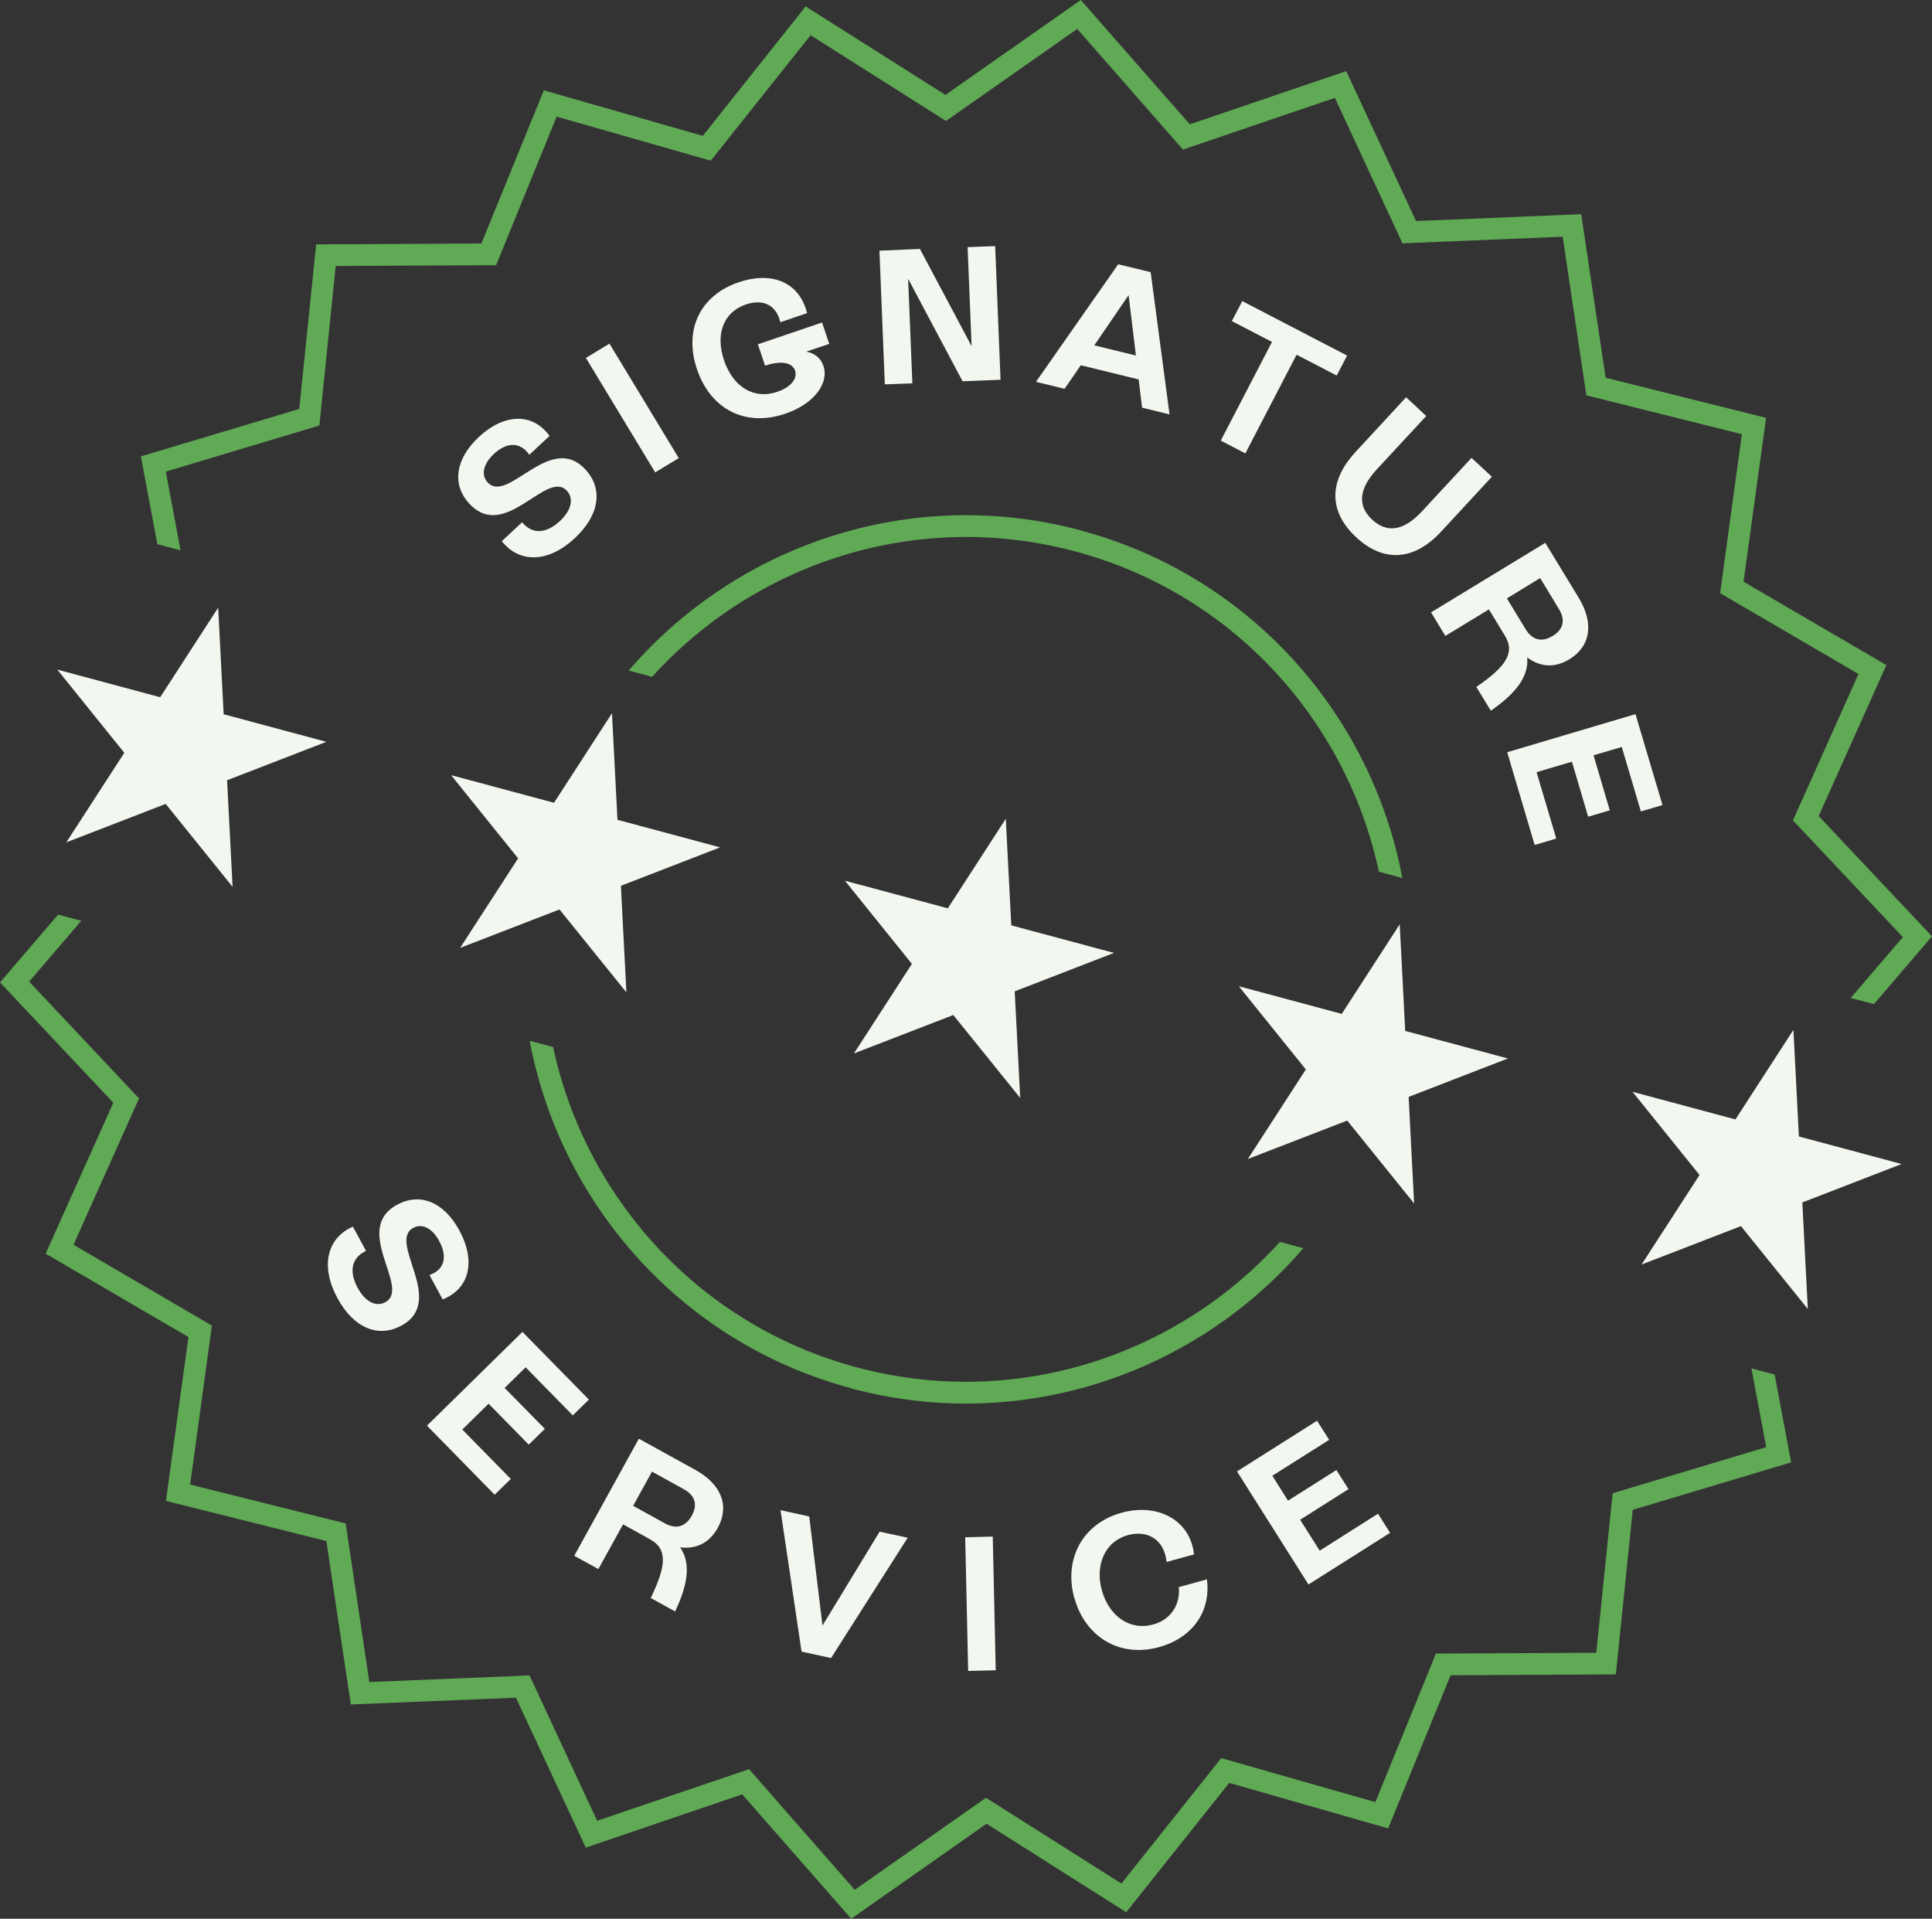<?xml version="1.0" encoding="UTF-8"?>
<svg id="Layer_1" xmlns="http://www.w3.org/2000/svg" version="1.1" viewBox="0 0 1689.6 1677.9">
  <rect x="0" y="0" width="1689.6" height="1677.9" fill="#333333" stroke="none"/>
  <!-- Generator: Adobe Illustrator 29.5.1, SVG Export Plug-In . SVG Version: 2.1.0 Build 141)  -->
  <defs>
    <style>
      .st0 {
        fill: #60a955;
      }

      .st1 {
        fill: #f2f7ef;
      }
    </style>
  </defs>
  <path class="st1" d="M308.6,1072.6l11.5,21.3c-12.5,5.8-15.2,17.6-7.4,32.1,6.7,12.5,16.2,17.1,24.2,12.8,23-12.3-29.8-63.7,10.6-85.4,20.5-11,41.2-1.7,54.4,22.9,14.4,26.8,8.6,50.8-14.8,60l-11.5-21.3c13.1-4.7,15.9-15.9,8.6-29.6-6.1-11.3-14.9-15.9-22.7-11.7-23,12.3,29.4,64.1-10.6,85.6-20.8,11.1-42.1,1.4-55.9-24.3-14.7-27.2-9.6-52.1,13.7-62.4h0Z"/>
  <path class="st1" d="M404.3,1250.1l42.4,43.2-14.1,13.8-59.2-60.4,83.5-82,58.1,59.2-14.1,13.8-41.2-42-18.4,18,35.2,35.8-14.1,13.8-35.1-35.8-22.9,22.5h0Z"/>
  <path class="st1" d="M590.3,1409.1l-21.2-11.7c13.4-27.7,15-42.7-.4-51.2l-23.8-13.2-21.6,39.1-21.1-11.6,56.5-102.4,49.1,27.1c23.3,12.8,30.4,31.8,19.9,50.9-7.2,13-18.9,18.8-32.9,17,9.7,14.2,6.7,32.7-4.4,56.1h0ZM553.7,1316.8l27.7,15.3c9.9,5.5,18.1,3.1,23.6-6.7,5.3-9.7,2.9-17.7-7.1-23.2l-27.7-15.3s-16.5,29.9-16.5,29.9Z"/>
  <path class="st1" d="M769.3,1339.4l24.5,5.3-67,105.2-25.8-5.6-18.4-123.7,25.1,5.5,11.6,95.4,49.9-82h0Z"/>
  <path class="st1" d="M846.7,1461.2l-2.6-116.9,24.1-.6,2.6,116.9-24.1.6Z"/>
  <path class="st1" d="M939.5,1397.4c-9.4-34.1,7.3-65.1,41.2-74.5,32-8.9,60.4,6.6,63.5,36.4l-24,6.6c-1.9-19.4-16.4-28.2-33.7-23.5-20.6,5.7-28.9,26.5-22.9,48.3,6.3,22.7,24.7,35.5,44.8,29.9,16.1-4.4,23.9-18,22.5-32.7l24.6-6.8c3.6,28.1-12.6,51.1-41.7,59.2-35.9,9.9-65.2-10.1-74.2-42.9h0Z"/>
  <path class="st1" d="M1154,1356.1l51.1-32.4,10.6,16.7-71.4,45.2-62.5-98.9,70-44.3,10.6,16.7-49.7,31.4,13.7,21.8,42.3-26.8,10.6,16.7-42.3,26.8,17.2,27.1h0Z"/>
  <path class="st1" d="M438.9,473.2l17.7-16.5c8.7,10.6,20.9,10.2,32.9-.9,10.4-9.6,12.4-20,6.3-26.6-17.8-19.1-54,45-85.3,11.3-15.8-17-12-39.5,8.4-58.5,22.3-20.7,47-21.1,61.7-.8l-17.7,16.5c-7.9-11.4-19.5-11.3-30.9-.8-9.4,8.7-11.6,18.5-5.5,25,17.8,19.1,54.6-44.6,85.4-11.4,16.1,17.3,12,40.4-9.3,60.2-22.6,21.1-48,22.4-63.8,2.5v.2Z"/>
  <path class="st1" d="M573,413.1l-60.6-100.1,20.6-12.5,60.6,100.1s-20.6,12.5-20.6,12.5Z"/>
  <path class="st1" d="M718.9,282l6.3,18.7-20.1,6.8c7.1,1.3,12.6,5.4,15,12.4,5.1,15.1-8,33.3-33.4,41.9-34.8,11.8-65.2-3.8-77.1-38.7-11.6-34,2-64.6,36.5-76.3,27.7-9.4,52.7-1.2,59.7,27l-23.4,8c-3.6-15.9-15.9-20.3-30-15.6-19.9,6.8-26.9,26.3-19.2,48.9,8,23.4,26.1,34.5,46.7,27.5,11.4-3.9,17.8-11.3,15.4-18.5-2.4-7.2-12.3-9-26.2-4.3l-6.3-18.7,56.2-19.1h0Z"/>
  <path class="st1" d="M846.2,216.1l24.1-.9,4.7,116.9-33.2,1.3-47.6-89.6,3.7,91.4-24.1.9-4.7-116.9,35.4-1.5,45.2,85-3.5-86.7h0Z"/>
  <path class="st1" d="M998.8,356.6l-3-24.8-50.6-12.4-14.2,20.6-25-6.1,71.9-102.8,28.4,6.9,16.5,124.4s-24-5.9-24-5.9ZM957,302l36.4,8.9-6.4-52.8-30,43.9Z"/>
  <path class="st1" d="M1178.1,310.9l-9.1,17.5-35.1-18.2-44.8,86.3-21.5-11.2,44.8-86.3-35.1-18.2,9.1-17.5,91.8,47.7h0Z"/>
  <path class="st1" d="M1185.2,395.5l44.5-48.1,17.6,16.4-43.3,46.7c-15.7,17-17,31.9-4,43.9,13.1,12.2,27.8,9.8,43.6-7.3l43.3-46.7,17.8,16.5-44.5,48.1c-23.6,25.5-50.3,27-74.1,4.9-24-22.2-24.4-48.9-.9-74.3h0Z"/>
  <path class="st1" d="M1303.7,621.4l-12.6-20.7c25.4-17.4,34.2-29.6,25.1-44.6l-14.1-23.2-38.1,23.2-12.5-20.6,99.9-60.8,29.1,47.8c13.8,22.7,10.5,42.7-8,54-12.7,7.8-25.7,6.9-36.9-1.6,1.5,17.1-10.4,31.7-31.7,46.5h0ZM1317.8,523.2l16.4,27c5.9,9.7,14.2,11.7,23.7,5.9,9.4-5.7,11.3-13.9,5.4-23.6l-16.4-27-29.1,17.8Z"/>
  <path class="st1" d="M1343.8,675.3l17.2,58-18.9,5.6-24-81.1,112.2-33.3,23.6,79.5-18.9,5.6-16.7-56.4-24.7,7.3,14.2,48.1-18.9,5.6-14.2-48.1-30.8,9.1h-.1Z"/>
  <path class="st0" d="M744.3,1214.1c148.9,39.9,301.2-12.7,395.5-122.6l-20.5-5.5c-90.1,99.7-231.6,146.8-370,109.7-138.5-37.1-237.4-148.6-265.6-280.1l-20.5-5.5c26.8,142.2,132.3,264,281.2,303.9Z"/>
  <path class="st0" d="M945.3,463.8c-148.9-39.9-301.2,12.7-395.5,122.6l20.5,5.5c90.1-99.7,231.6-146.8,370-109.7,138.5,37.1,237.4,148.6,265.6,280.1l20.5,5.5c-26.8-142.2-132.3-264-281.2-303.9Z"/>
  <polygon class="st0" points="137.6 475.9 157.9 481.3 145 412.4 279.3 372.1 293.6 232.6 433.9 231.9 486.8 102 621.6 140.5 708.9 30.8 827.3 105.8 942.1 25.3 1034.5 130.8 1167.4 85.6 1226.5 212.8 1366.6 207 1387.3 345.7 1523.3 379.7 1504.3 518.7 1625.3 589.4 1568 717.4 1664.1 819.5 1618.5 872.7 1638.8 878.1 1689.6 818.8 1590.5 713.6 1649.7 581.6 1524.8 508.7 1544.5 365.4 1404.2 330.3 1382.8 187.3 1238.4 193.3 1177.3 62.2 1040.5 108.7 945.2 0 826.8 83 704.6 5.6 614.6 118.8 475.6 79 421 212.9 276.5 213.7 261.7 357.6 123.2 399.1 137.6 475.9"/>
  <polygon class="st0" points="1552 1202 1531.7 1196.6 1544.6 1265.5 1410.3 1305.8 1396 1445.3 1255.8 1446 1202.8 1575.9 1068 1537.4 980.7 1647.1 862.3 1572.1 747.5 1652.6 655.1 1547.1 522.2 1592.2 463.1 1465.1 323 1470.9 302.3 1332.2 166.3 1298.2 185.3 1159.2 64.3 1088.5 121.6 960.5 25.5 858.4 71.1 805.2 50.8 799.8 0 859.1 99.1 964.3 39.9 1096.3 164.8 1169.2 145.1 1312.5 285.4 1347.6 306.8 1490.5 451.2 1484.6 512.3 1615.7 649.1 1569.1 744.4 1677.9 862.8 1594.8 984.9 1672.2 1075 1559.1 1214 1598.9 1268.6 1465 1413.1 1464.2 1427.9 1320.3 1566.4 1278.8 1552 1202"/>
  <path class="st1" d="M50.3,585.6l89.8,24.1,50.7-78.3,4.8,93.2,89.8,24.1-86.8,33.6,4.8,93.2-58.5-72.5-86.9,33.6,50.7-78.3s-58.4-72.5-58.4-72.5Z"/>
  <path class="st1" d="M394.7,677.9l89.8,24.1,50.7-78.3,4.8,93.2,89.8,24.1-86.8,33.6,4.8,93.2-58.5-72.5-86.9,33.6,50.7-78.3s-58.4-72.5-58.4-72.5Z"/>
  <path class="st1" d="M739.1,770.2l89.8,24.1,50.7-78.3,4.8,93.2,89.8,24.1-86.8,33.6,4.8,93.2-58.5-72.5-86.9,33.6,50.7-78.3-58.4-72.5h0Z"/>
  <path class="st1" d="M1083.6,862.5l89.8,24.1,50.7-78.3,4.8,93.2,89.8,24.1-86.8,33.6,4.8,93.2-58.5-72.5-86.9,33.6,50.7-78.3-58.4-72.5Z"/>
  <path class="st1" d="M1427.9,954.8l89.8,24.1,50.7-78.3,4.8,93.2,89.8,24.1-86.8,33.6,4.8,93.2-58.5-72.5-86.9,33.6,50.7-78.3-58.4-72.5Z"/>
</svg>